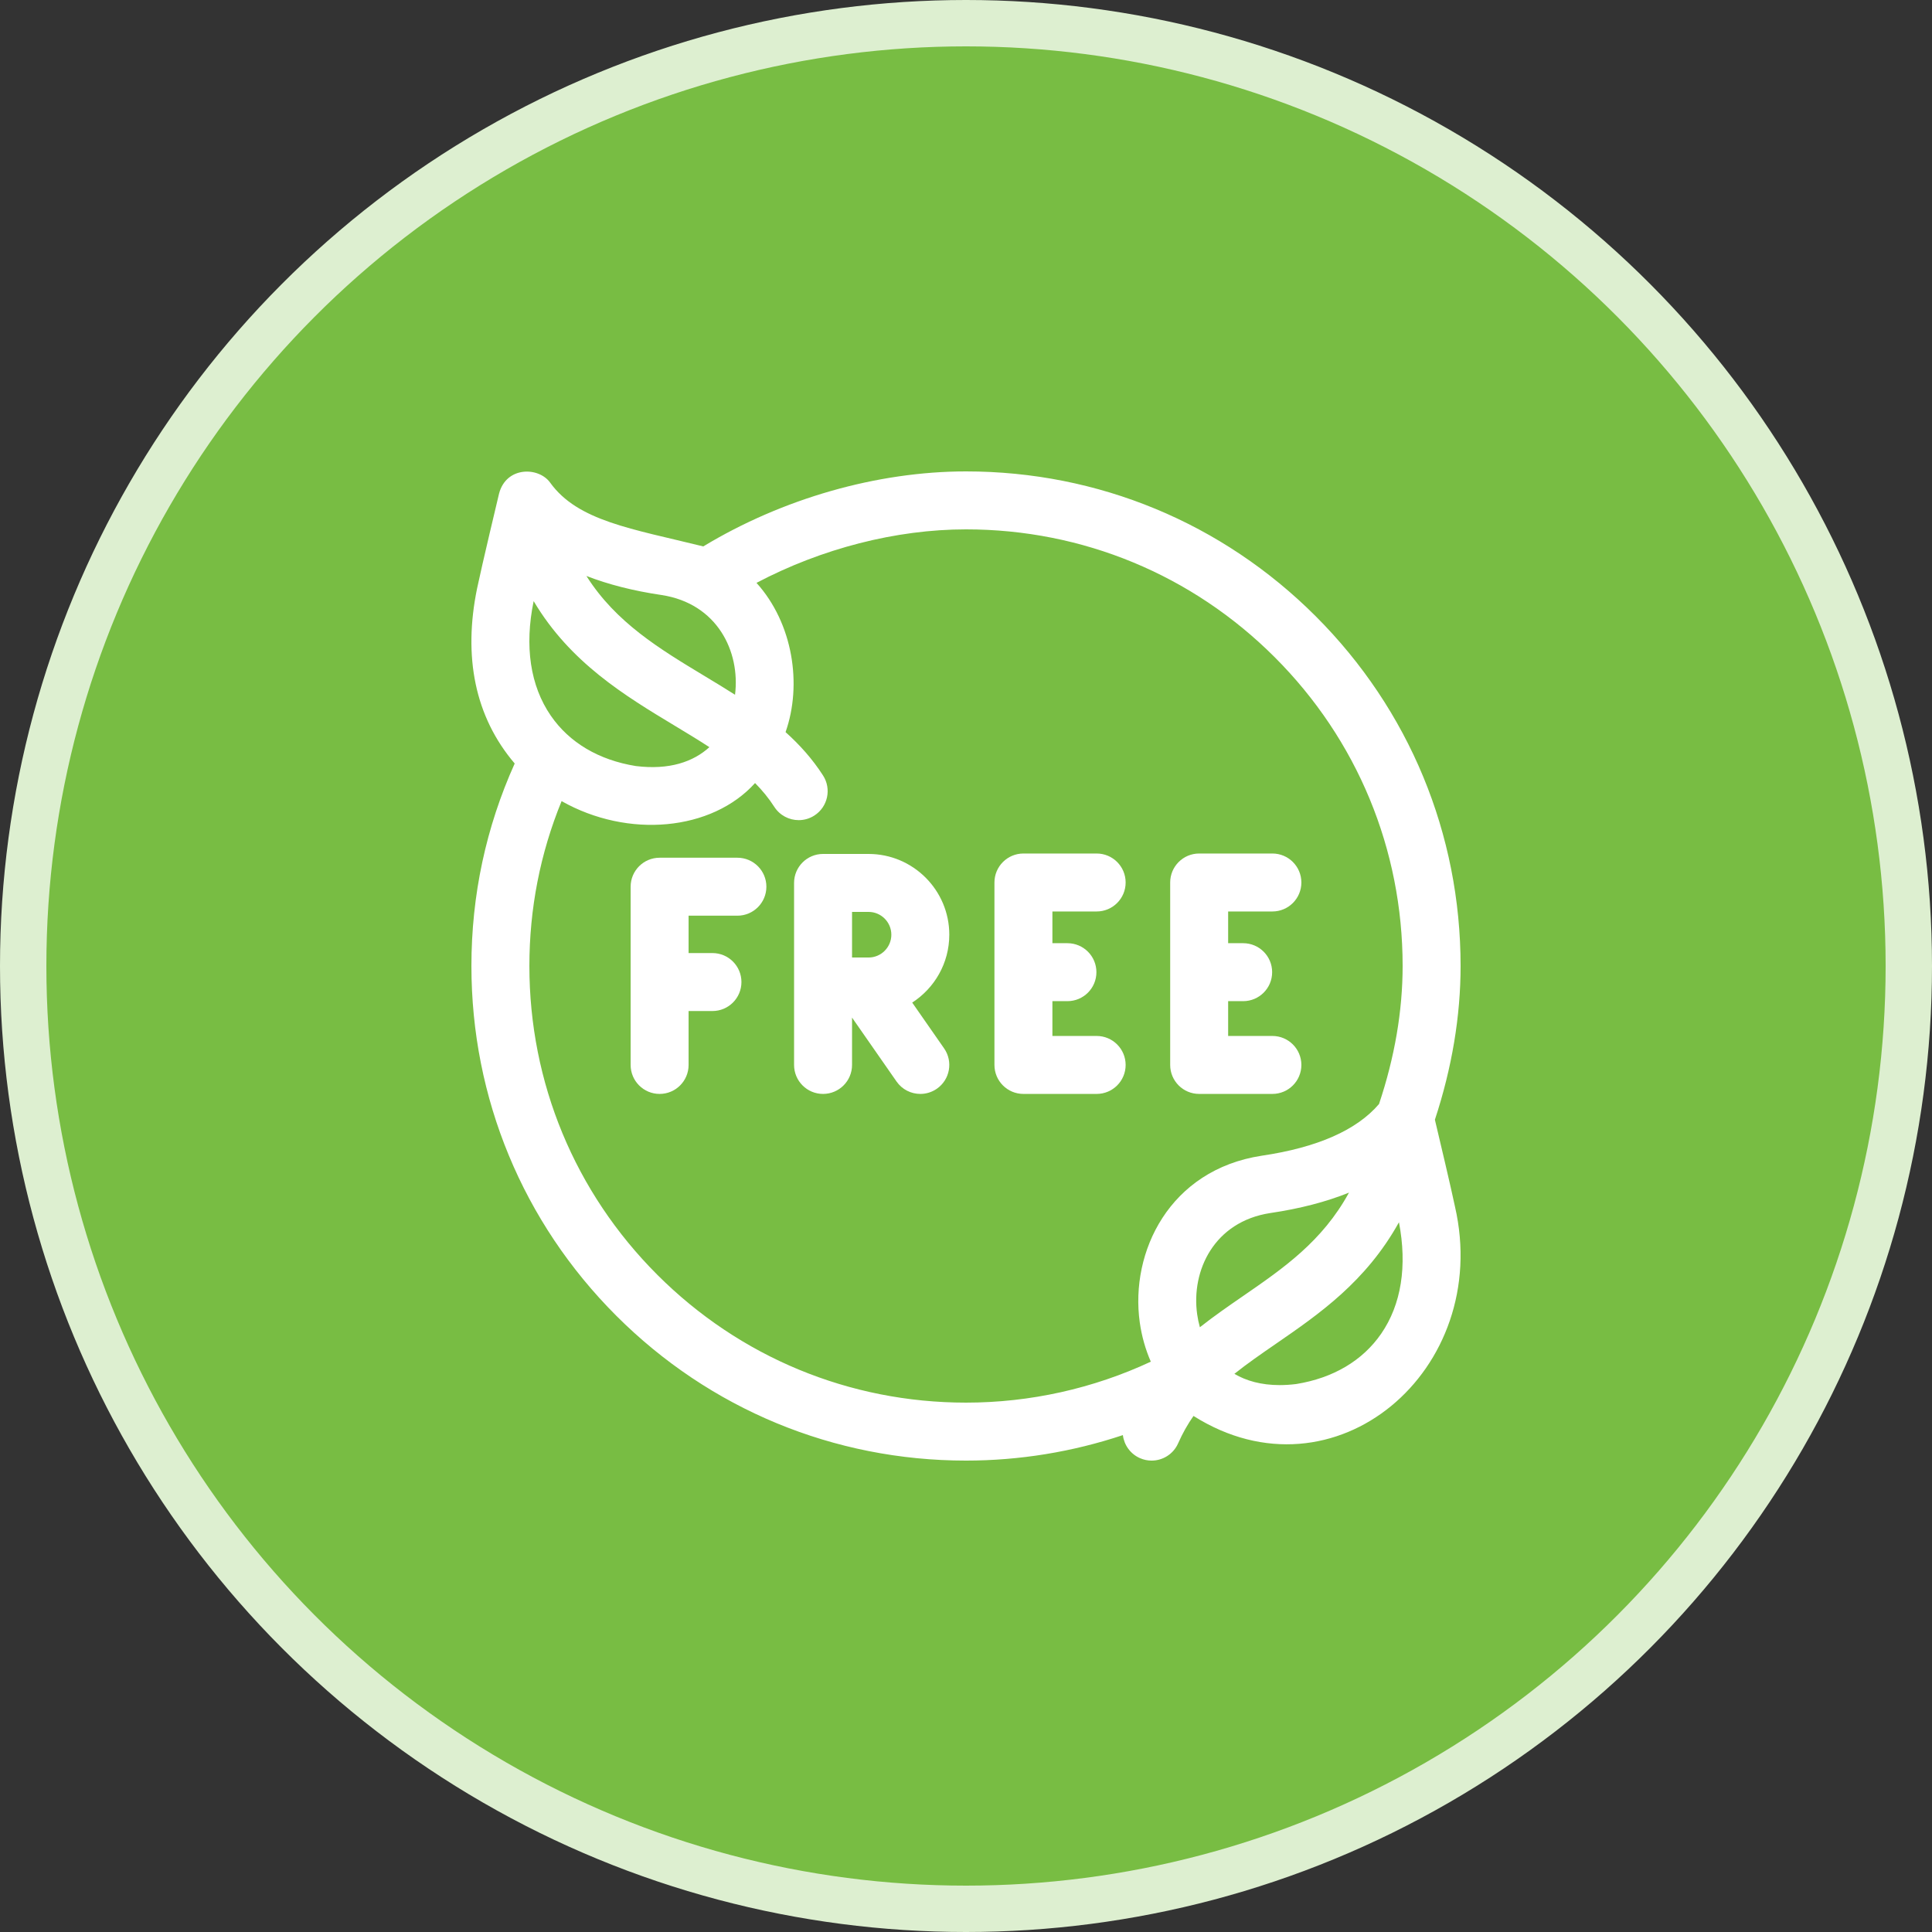 <svg fill="none" height="250" viewBox="0 0 250 250" width="250" xmlns="http://www.w3.org/2000/svg" xmlns:xlink="http://www.w3.org/1999/xlink"><rect x="0" y="0" width="250" height="250" fill="#333333" stroke="none"/><clipPath id="a"><path d="m61 61h128v128h-128z"/></clipPath><circle cx="125" cy="125" fill="#78bd43" r="122" stroke="#ddefd0" stroke-width="6"/><g clip-path="url(#a)" fill="#fff"><path d="m95.421 110.99h-10.067c-2.071 0-3.75 1.679-3.75 3.75v23.063c0 2.071 1.679 3.75 3.75 3.75s3.75-1.679 3.75-3.75v-6.976h3.088c2.071 0 3.75-1.679 3.75-3.75s-1.679-3.75-3.75-3.75h-3.088v-4.837h6.316c2.071 0 3.75-1.679 3.75-3.75s-1.679-3.75-3.75-3.75z"/><path d="m122.839 120.951c0-5.763-4.688-10.451-10.451-10.451h-5.885c-2.071 0-3.75 1.679-3.75 3.75v23.553c0 2.071 1.679 3.75 3.75 3.75 2.072 0 3.751-1.679 3.751-3.75v-6.126l5.758 8.269c.729 1.046 1.895 1.607 3.08 1.607.74 0 1.487-.219 2.14-.673 1.7-1.184 2.118-3.521.934-5.22l-4.126-5.926c2.884-1.862 4.799-5.102 4.799-8.783zm-12.585-2.951h2.134c1.628 0 2.951 1.323 2.951 2.951 0 1.627-1.323 2.951-2.951 2.951h-2.134z"/><path d="m141.907 117.944c2.071 0 3.75-1.679 3.75-3.75s-1.679-3.75-3.75-3.75h-9.476c-2.071 0-3.75 1.679-3.75 3.75v23.609c0 2.071 1.679 3.75 3.75 3.75h9.476c2.071 0 3.75-1.679 3.75-3.75s-1.679-3.75-3.75-3.75h-5.726v-4.504h1.945c2.071 0 3.75-1.679 3.75-3.75s-1.679-3.75-3.75-3.75h-1.945v-4.105z"/><path d="m155.171 141.553h9.476c2.071 0 3.75-1.679 3.75-3.75s-1.679-3.75-3.75-3.75h-5.726v-4.504h1.944c2.071 0 3.75-1.679 3.75-3.75s-1.679-3.75-3.75-3.75h-1.944v-4.105h5.726c2.071 0 3.75-1.679 3.75-3.75s-1.679-3.75-3.75-3.75h-9.476c-2.071 0-3.75 1.679-3.75 3.75v23.609c0 2.071 1.679 3.75 3.75 3.75z"/><path d="m188.27 156.12c-.522-2.485-2-8.731-2.595-11.23 2.205-6.698 3.325-13.385 3.325-19.89 0-17.095-6.657-33.167-18.745-45.255-12.088-12.088-28.159-18.745-45.254-18.745-11.497 0-23.769 3.521-33.995 9.706-9.279-2.29-16.241-3.282-19.819-8.256-1.473-2.056-5.68-2.137-6.611 1.426-.09.374-2.199 9.202-2.844 12.276-1.804 8.794-.305 16.577 4.869 22.644-3.713 8.245-5.6 17.045-5.6 26.204 0 17.095 6.657 33.167 18.745 45.255 12.088 12.087 28.16 18.745 45.255 18.745 6.919 0 13.786-1.127 20.299-3.299.156 1.271.955 2.431 2.212 2.983.491.215 1.002.317 1.506.317 1.442 0 2.818-.838 3.435-2.244.57-1.297 1.236-2.464 1.985-3.534 18.271 11.538 38.695-5.962 33.832-27.103zm-33.006 15.626c-.156-.554-.273-1.117-.352-1.68-.794-5.669 2.208-11.99 9.462-13.099 3.827-.564 7.224-1.447 10.183-2.642-3.451 6.311-8.477 9.779-13.706 13.383-1.872 1.291-3.765 2.596-5.587 4.038zm-60.151-81.846c-1.293-.824-2.602-1.615-3.902-2.399-5.872-3.54-11.52-6.949-15.328-12.971 2.851 1.106 6.094 1.931 9.725 2.466 7.189 1.099 10.203 7.287 9.505 12.904zm-23.839 2.709c-2.66-3.861-3.425-8.986-2.219-14.825 4.731 7.969 11.811 12.238 18.284 16.14 1.526.92 3.025 1.825 4.455 2.759-2.071 1.886-5.167 2.983-9.517 2.443-4.795-.774-8.599-3.027-11.003-6.517zm13.776 72.341c-10.671-10.671-16.548-24.86-16.548-39.951 0-7.426 1.404-14.582 4.168-21.334 8.601 4.864 19.45 3.858 25.034-2.338.936.948 1.775 1.964 2.489 3.076.717 1.115 1.925 1.723 3.159 1.723.694 0 1.396-.192 2.024-.595 1.742-1.12 2.247-3.44 1.127-5.183-1.384-2.153-3.038-3.985-4.851-5.613 2.168-6.164.962-14.075-3.761-19.313 8.416-4.436 18.044-6.923 27.11-6.923 15.091 0 29.279 5.877 39.951 16.548 10.671 10.671 16.548 24.86 16.548 39.952 0 5.808-1.029 11.813-3.055 17.86-2.886 3.378-7.981 5.628-15.185 6.69-11.951 1.827-17.048 12.469-15.776 21.555.251 1.795.737 3.507 1.432 5.095-7.444 3.475-15.636 5.3-23.916 5.3-15.091-.001-29.279-5.878-39.95-16.549zm93.677 7.627c-2.404 3.49-6.208 5.742-11.003 6.517-.752.093-1.465.137-2.143.137-2.38 0-4.314-.549-5.852-1.457 1.663-1.329 3.474-2.579 5.378-3.891 5.568-3.838 11.649-8.031 15.917-15.724 1.088 5.67.301 10.647-2.297 14.418z"/></g></svg>